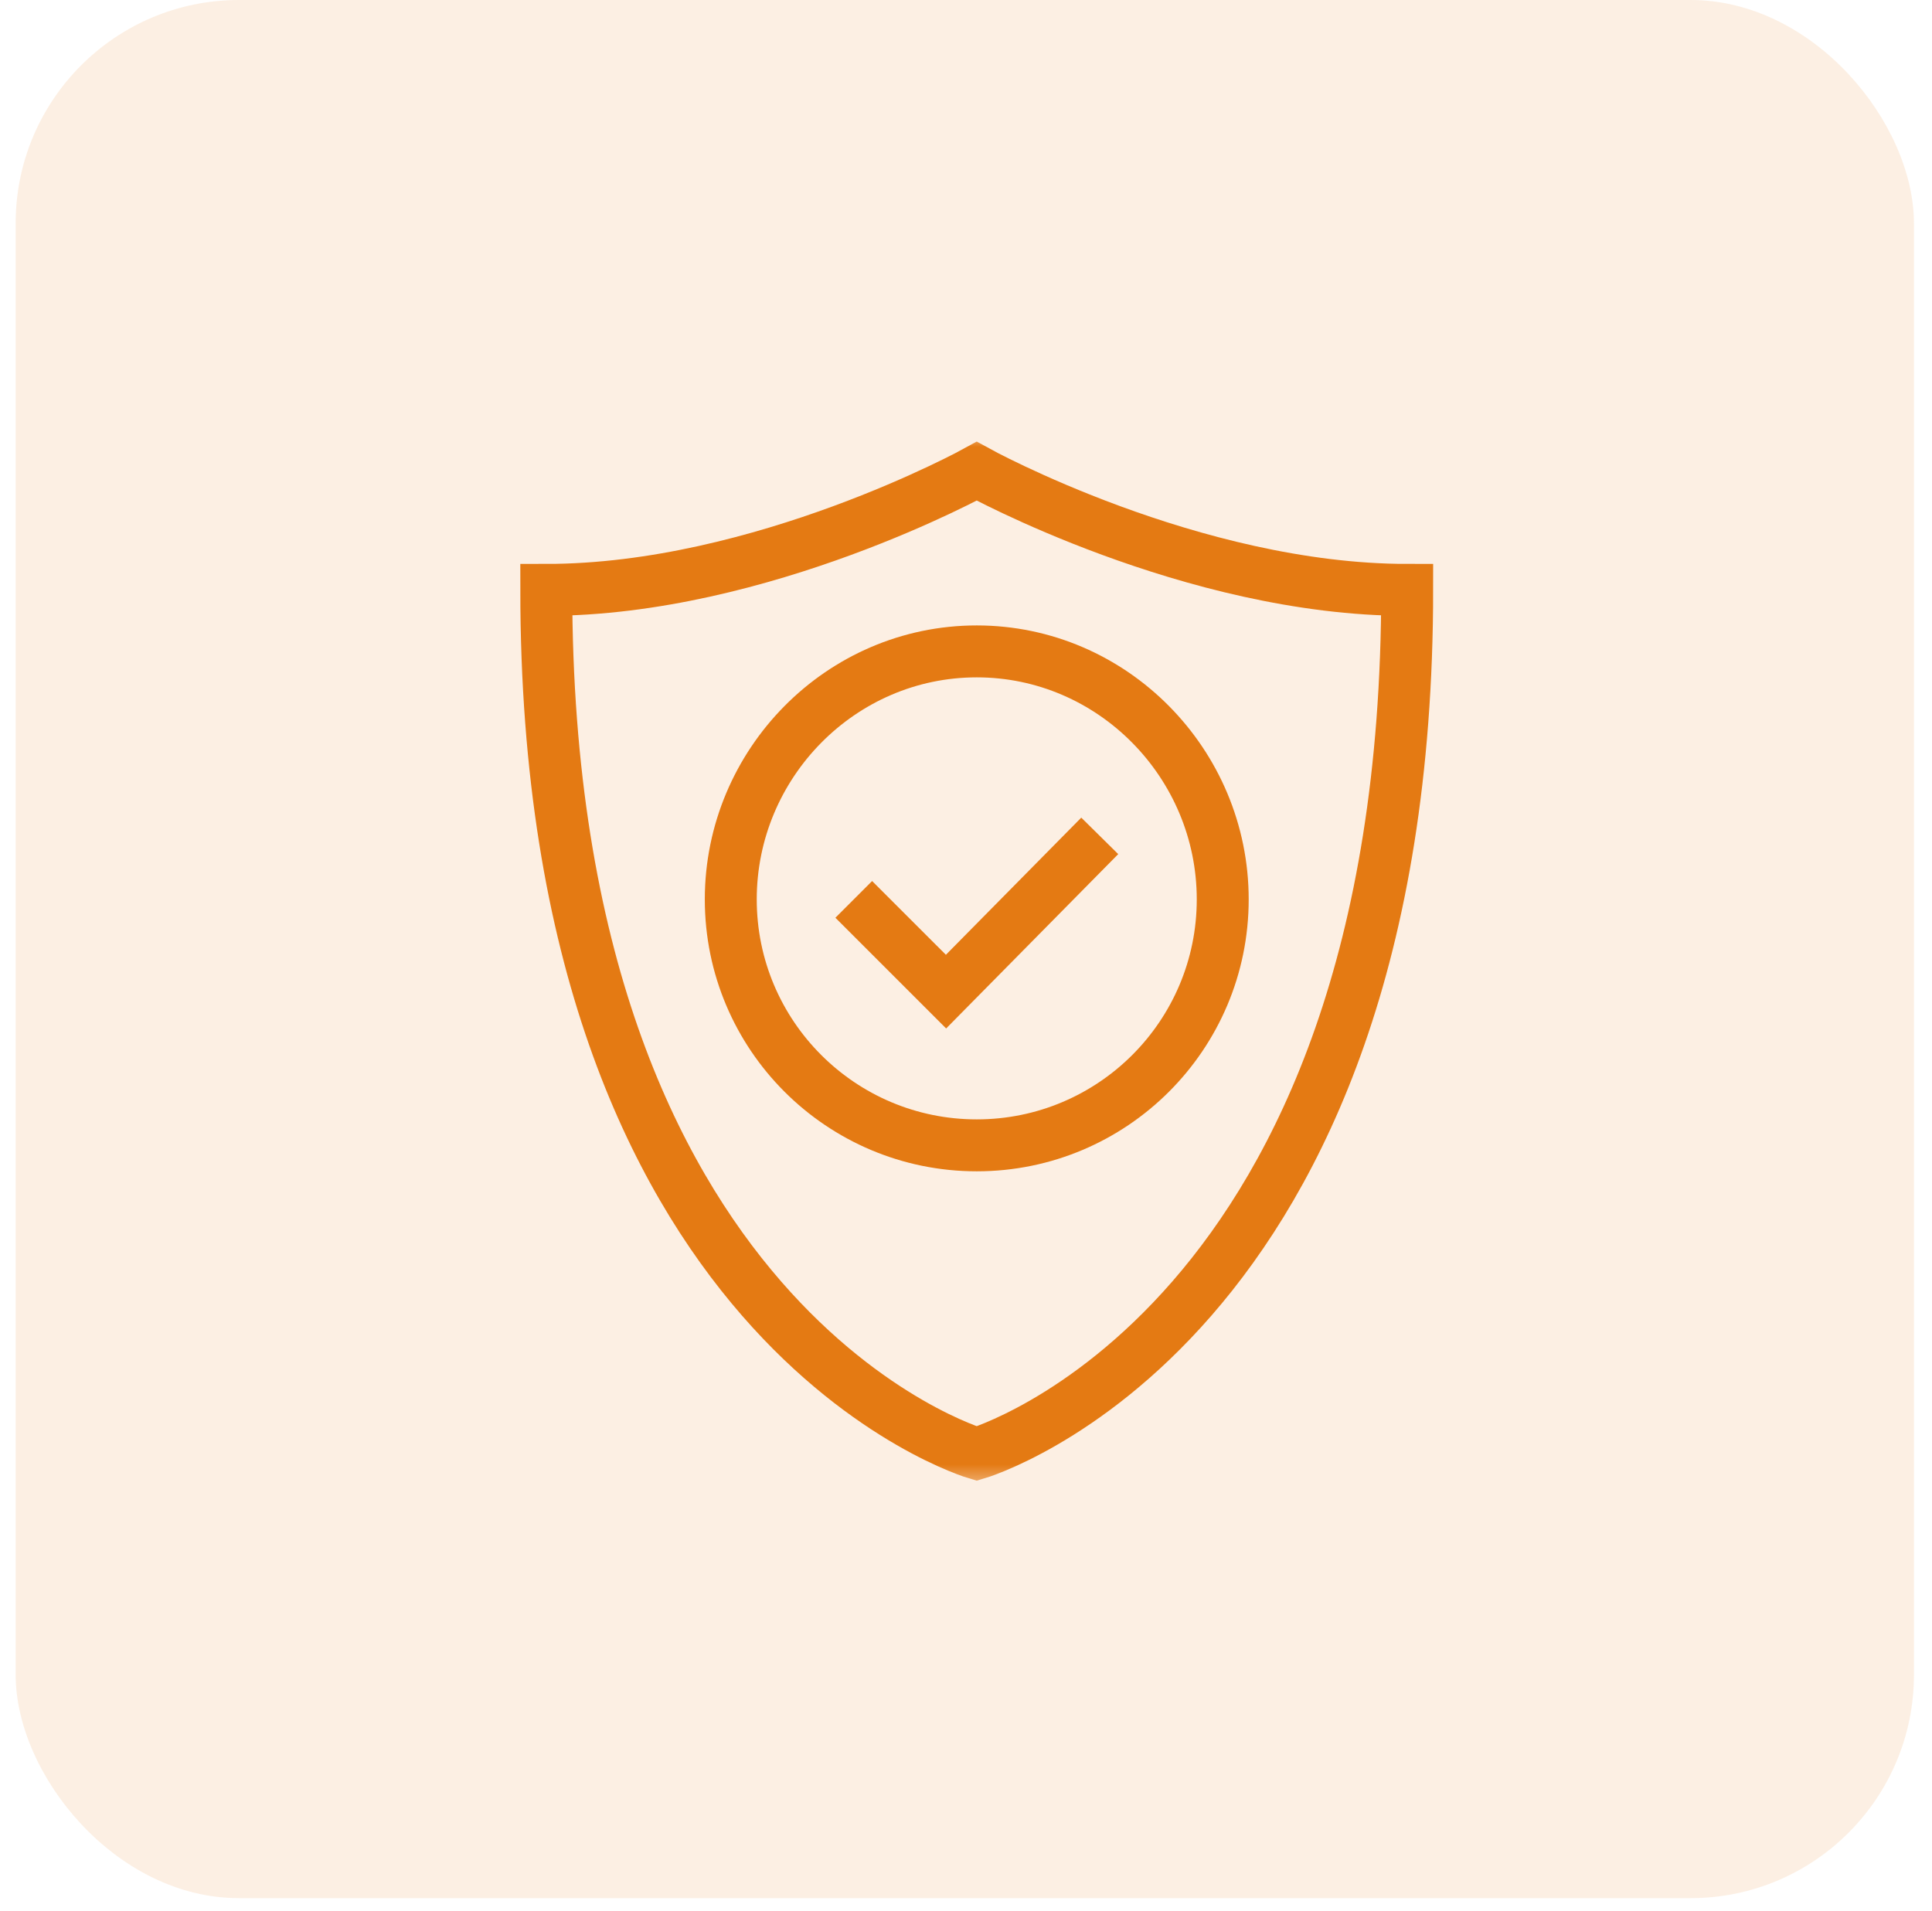 <svg xmlns="http://www.w3.org/2000/svg" width="93" height="92" viewBox="0 0 93 92" fill="none"><rect x="0.754" width="91.377" height="91.377" rx="10.75" fill="#E47A13" fill-opacity="0.12"></rect><g clip-path="url(#clip0_369_1139)"><mask id="mask0_369_1139" style="mask-type:luminance" maskUnits="userSpaceOnUse" x="21" y="20" width="52" height="52"><path d="M21.759 20.999H72.277V71.517H21.759V20.999Z" fill="white"></path></mask><g mask="url(#mask0_369_1139)"><path d="M67.737 28.397C67.737 63.918 47.016 69.977 47.016 69.977C47.016 69.977 26.296 63.918 26.296 28.397C36.656 28.397 47.016 22.684 47.016 22.684C47.016 22.684 57.376 28.397 67.737 28.397Z" stroke="#E47A13" stroke-width="2.5" stroke-miterlimit="10"></path><path d="M58.858 43.297C58.858 49.836 53.556 55.137 47.017 55.137C40.478 55.137 35.177 49.836 35.177 43.297C35.177 36.758 40.478 31.358 47.017 31.358C53.556 31.358 58.858 36.758 58.858 43.297Z" stroke="#E47A13" stroke-width="2.5" stroke-miterlimit="10"></path><path d="M41.097 43.297L45.538 47.737L52.938 40.239" stroke="#E47A13" stroke-width="2.5" stroke-miterlimit="10"></path></g></g><defs><clipPath id="clip0_369_1139"><rect width="50.519" height="50.519" fill="white" transform="translate(21.754 21)"></rect></clipPath></defs></svg>